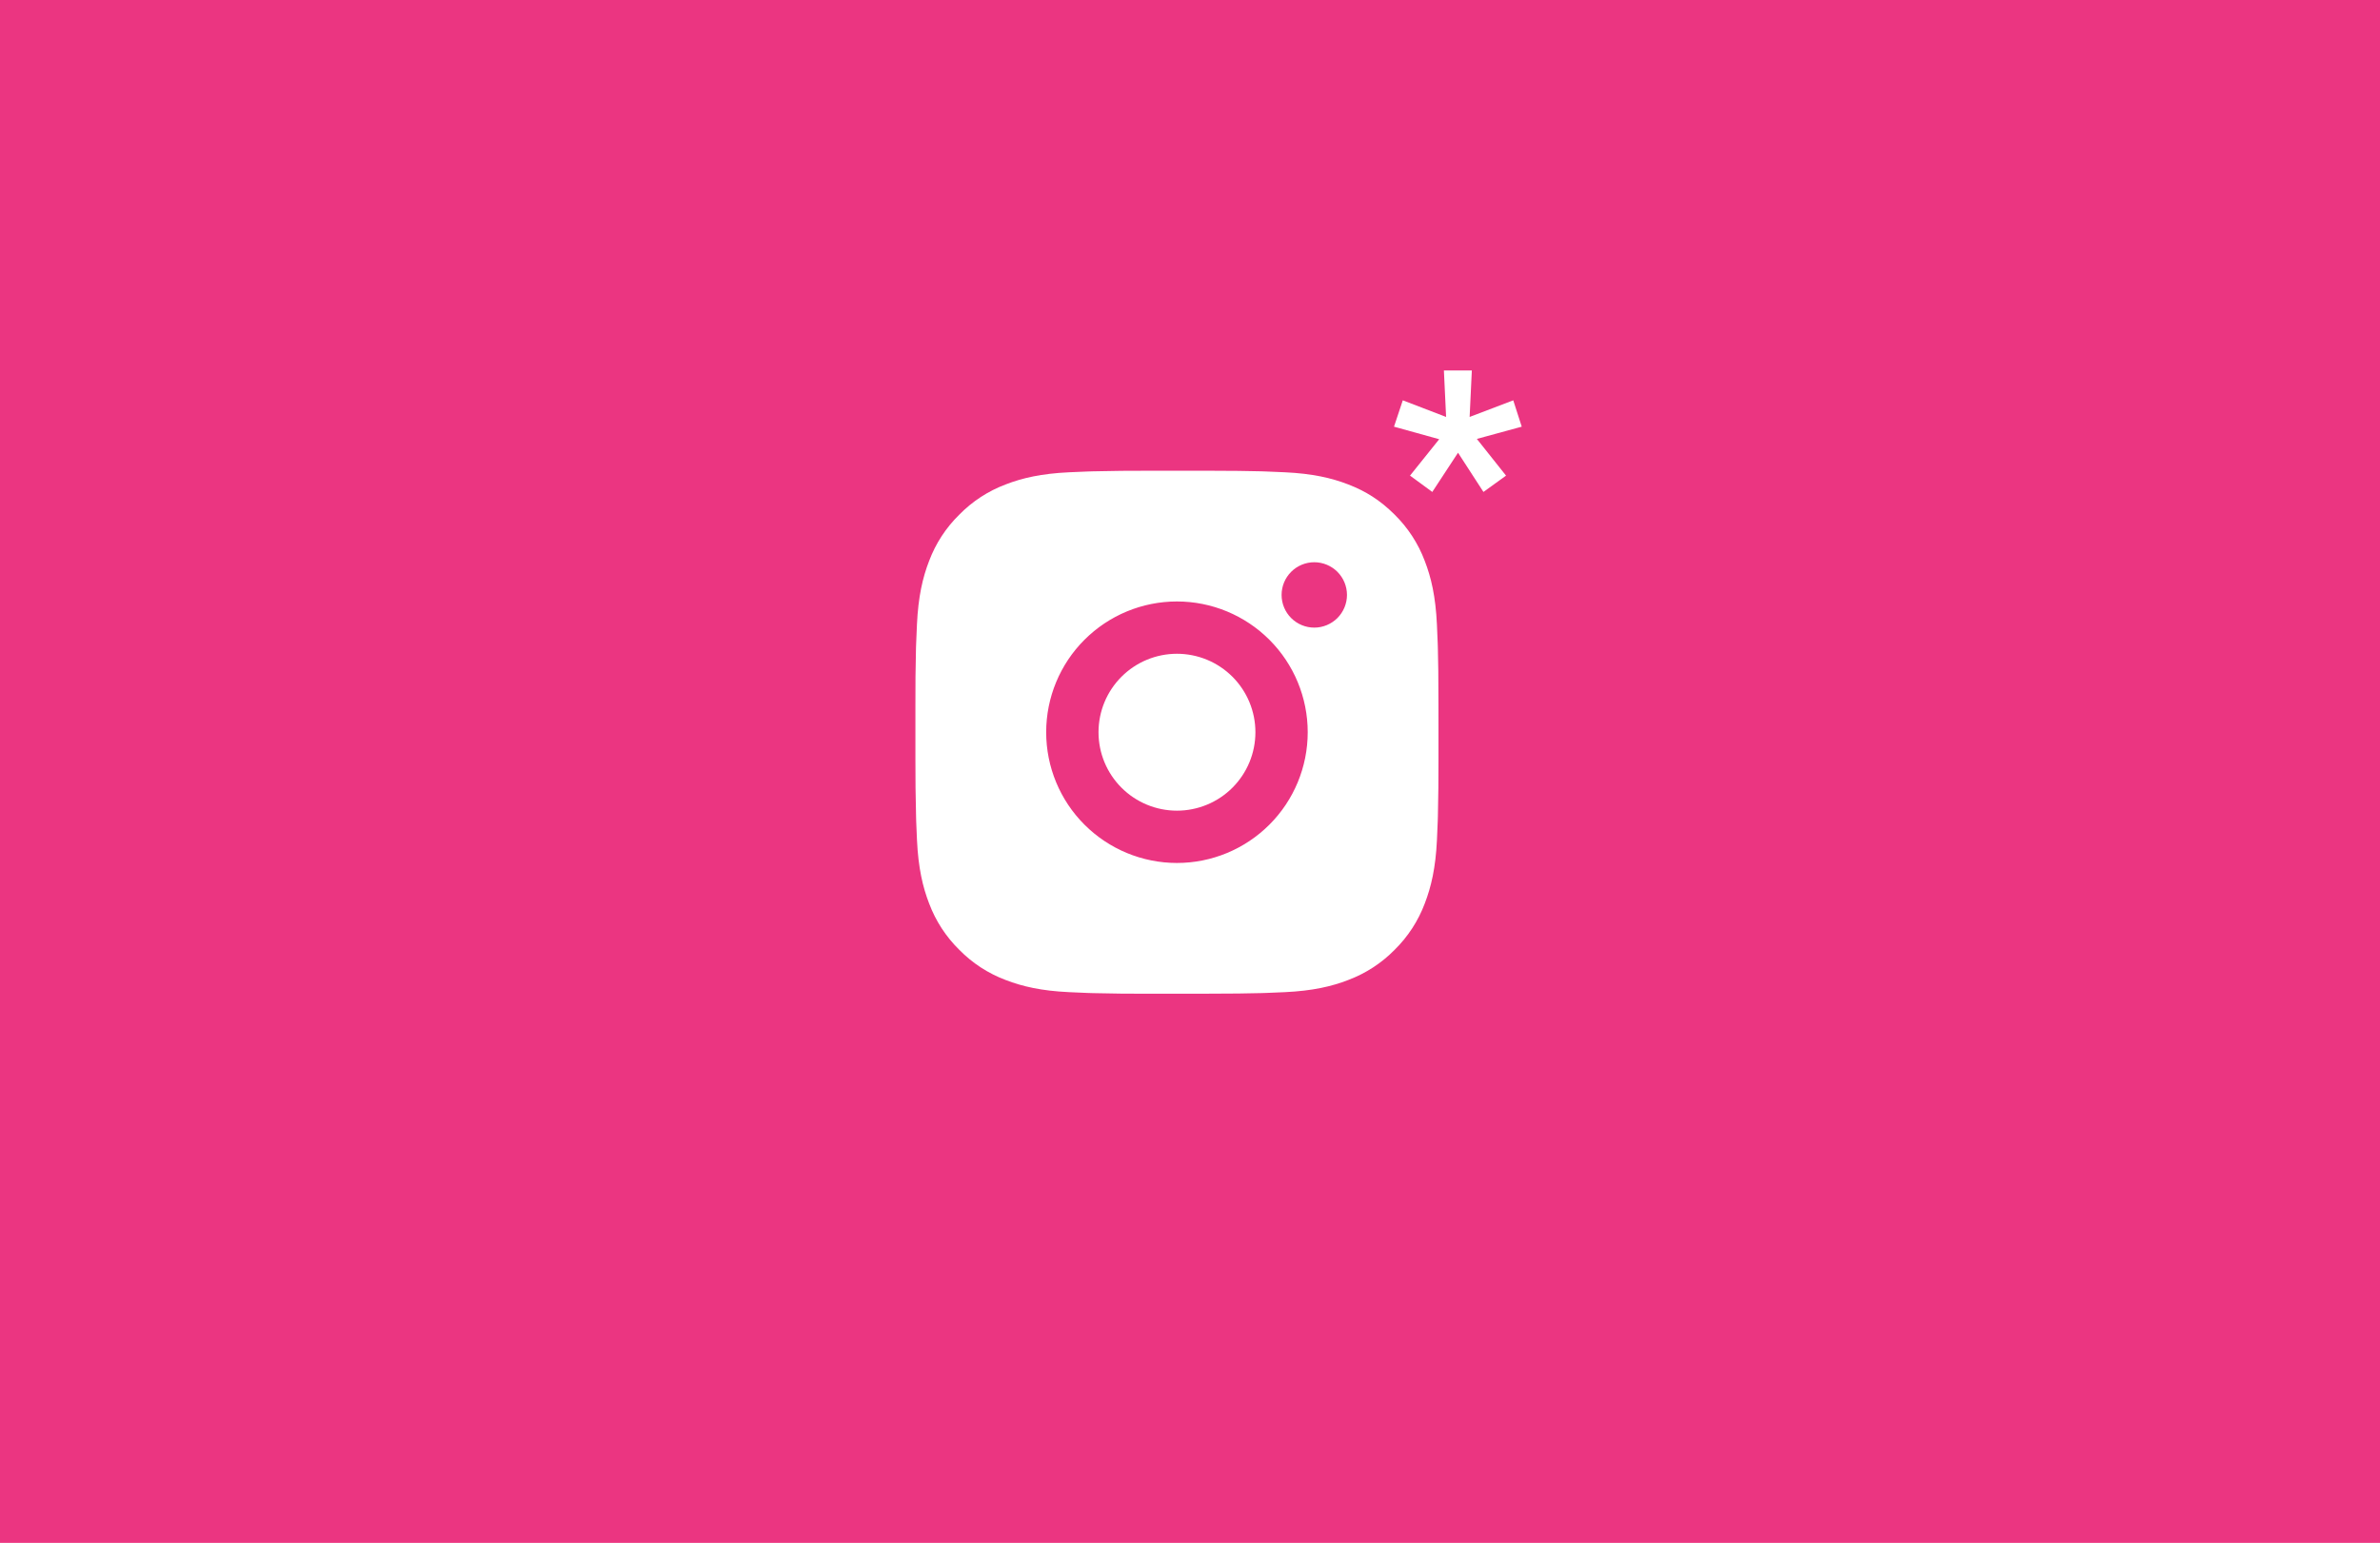 <?xml version="1.0" encoding="UTF-8"?> <svg xmlns="http://www.w3.org/2000/svg" width="91" height="59" viewBox="0 0 91 59" fill="none"><rect width="91" height="59" fill="#EB3581"></rect><path d="M54.764 18.812L53.912 18.188L55.028 16.796L53.3 16.316L53.636 15.308L55.292 15.944L55.208 14.168H56.276L56.192 15.944L57.86 15.308L58.184 16.316L56.468 16.784L57.584 18.188L56.72 18.812L55.748 17.312L54.764 18.812Z" fill="white"></path><path d="M46.029 18C47.154 18.003 47.725 18.009 48.218 18.023L48.412 18.03C48.636 18.038 48.857 18.048 49.124 18.06C50.188 18.11 50.914 18.278 51.551 18.525C52.211 18.779 52.767 19.123 53.323 19.678C53.831 20.178 54.225 20.782 54.476 21.45C54.723 22.087 54.891 22.813 54.941 23.878C54.953 24.144 54.963 24.365 54.971 24.59L54.977 24.784C54.992 25.276 54.998 25.847 55 26.972L55.001 27.718V29.028C55.003 29.757 54.995 30.487 54.978 31.216L54.972 31.41C54.964 31.635 54.954 31.856 54.942 32.122C54.892 33.187 54.722 33.912 54.476 34.55C54.225 35.218 53.831 35.822 53.323 36.322C52.823 36.831 52.218 37.224 51.551 37.475C50.914 37.722 50.188 37.89 49.124 37.94L48.412 37.97L48.218 37.976C47.725 37.99 47.154 37.997 46.029 37.999L45.283 38H43.974C43.244 38.003 42.514 37.995 41.785 37.977L41.591 37.971C41.353 37.962 41.116 37.952 40.879 37.94C39.815 37.89 39.089 37.722 38.451 37.475C37.783 37.224 37.179 36.831 36.68 36.322C36.17 35.822 35.777 35.218 35.526 34.55C35.279 33.913 35.111 33.187 35.061 32.122L35.031 31.41L35.026 31.216C35.007 30.487 34.999 29.757 35.001 29.028V26.972C34.998 26.243 35.005 25.513 35.023 24.784L35.03 24.59C35.038 24.365 35.048 24.144 35.06 23.878C35.11 22.813 35.278 22.088 35.525 21.45C35.776 20.782 36.171 20.177 36.681 19.678C37.18 19.169 37.784 18.776 38.451 18.525C39.089 18.278 39.814 18.11 40.879 18.06C41.145 18.048 41.367 18.038 41.591 18.03L41.785 18.024C42.514 18.006 43.243 17.999 43.973 18.001L46.029 18ZM45.001 23C43.675 23 42.403 23.527 41.465 24.465C40.527 25.402 40.001 26.674 40.001 28C40.001 29.326 40.527 30.598 41.465 31.535C42.403 32.473 43.675 33 45.001 33C46.327 33 47.598 32.473 48.536 31.535C49.474 30.598 50.001 29.326 50.001 28C50.001 26.674 49.474 25.402 48.536 24.465C47.598 23.527 46.327 23 45.001 23ZM45.001 25C45.395 25 45.785 25.078 46.149 25.228C46.513 25.379 46.843 25.6 47.122 25.878C47.401 26.157 47.622 26.488 47.773 26.852C47.923 27.215 48.001 27.605 48.001 28C48.001 28.393 47.924 28.784 47.773 29.148C47.622 29.512 47.401 29.842 47.123 30.121C46.844 30.4 46.514 30.621 46.15 30.771C45.786 30.922 45.395 31 45.002 31C44.206 31 43.443 30.684 42.88 30.121C42.318 29.559 42.002 28.796 42.002 28C42.002 27.204 42.318 26.441 42.88 25.879C43.443 25.316 44.206 25 45.002 25M50.252 21.5C49.92 21.5 49.602 21.632 49.368 21.866C49.133 22.101 49.002 22.419 49.002 22.75C49.002 23.081 49.133 23.399 49.368 23.634C49.602 23.868 49.92 24 50.252 24C50.583 24 50.901 23.868 51.136 23.634C51.37 23.399 51.502 23.081 51.502 22.75C51.502 22.419 51.37 22.101 51.136 21.866C50.901 21.632 50.583 21.5 50.252 21.5Z" fill="white"></path></svg> 